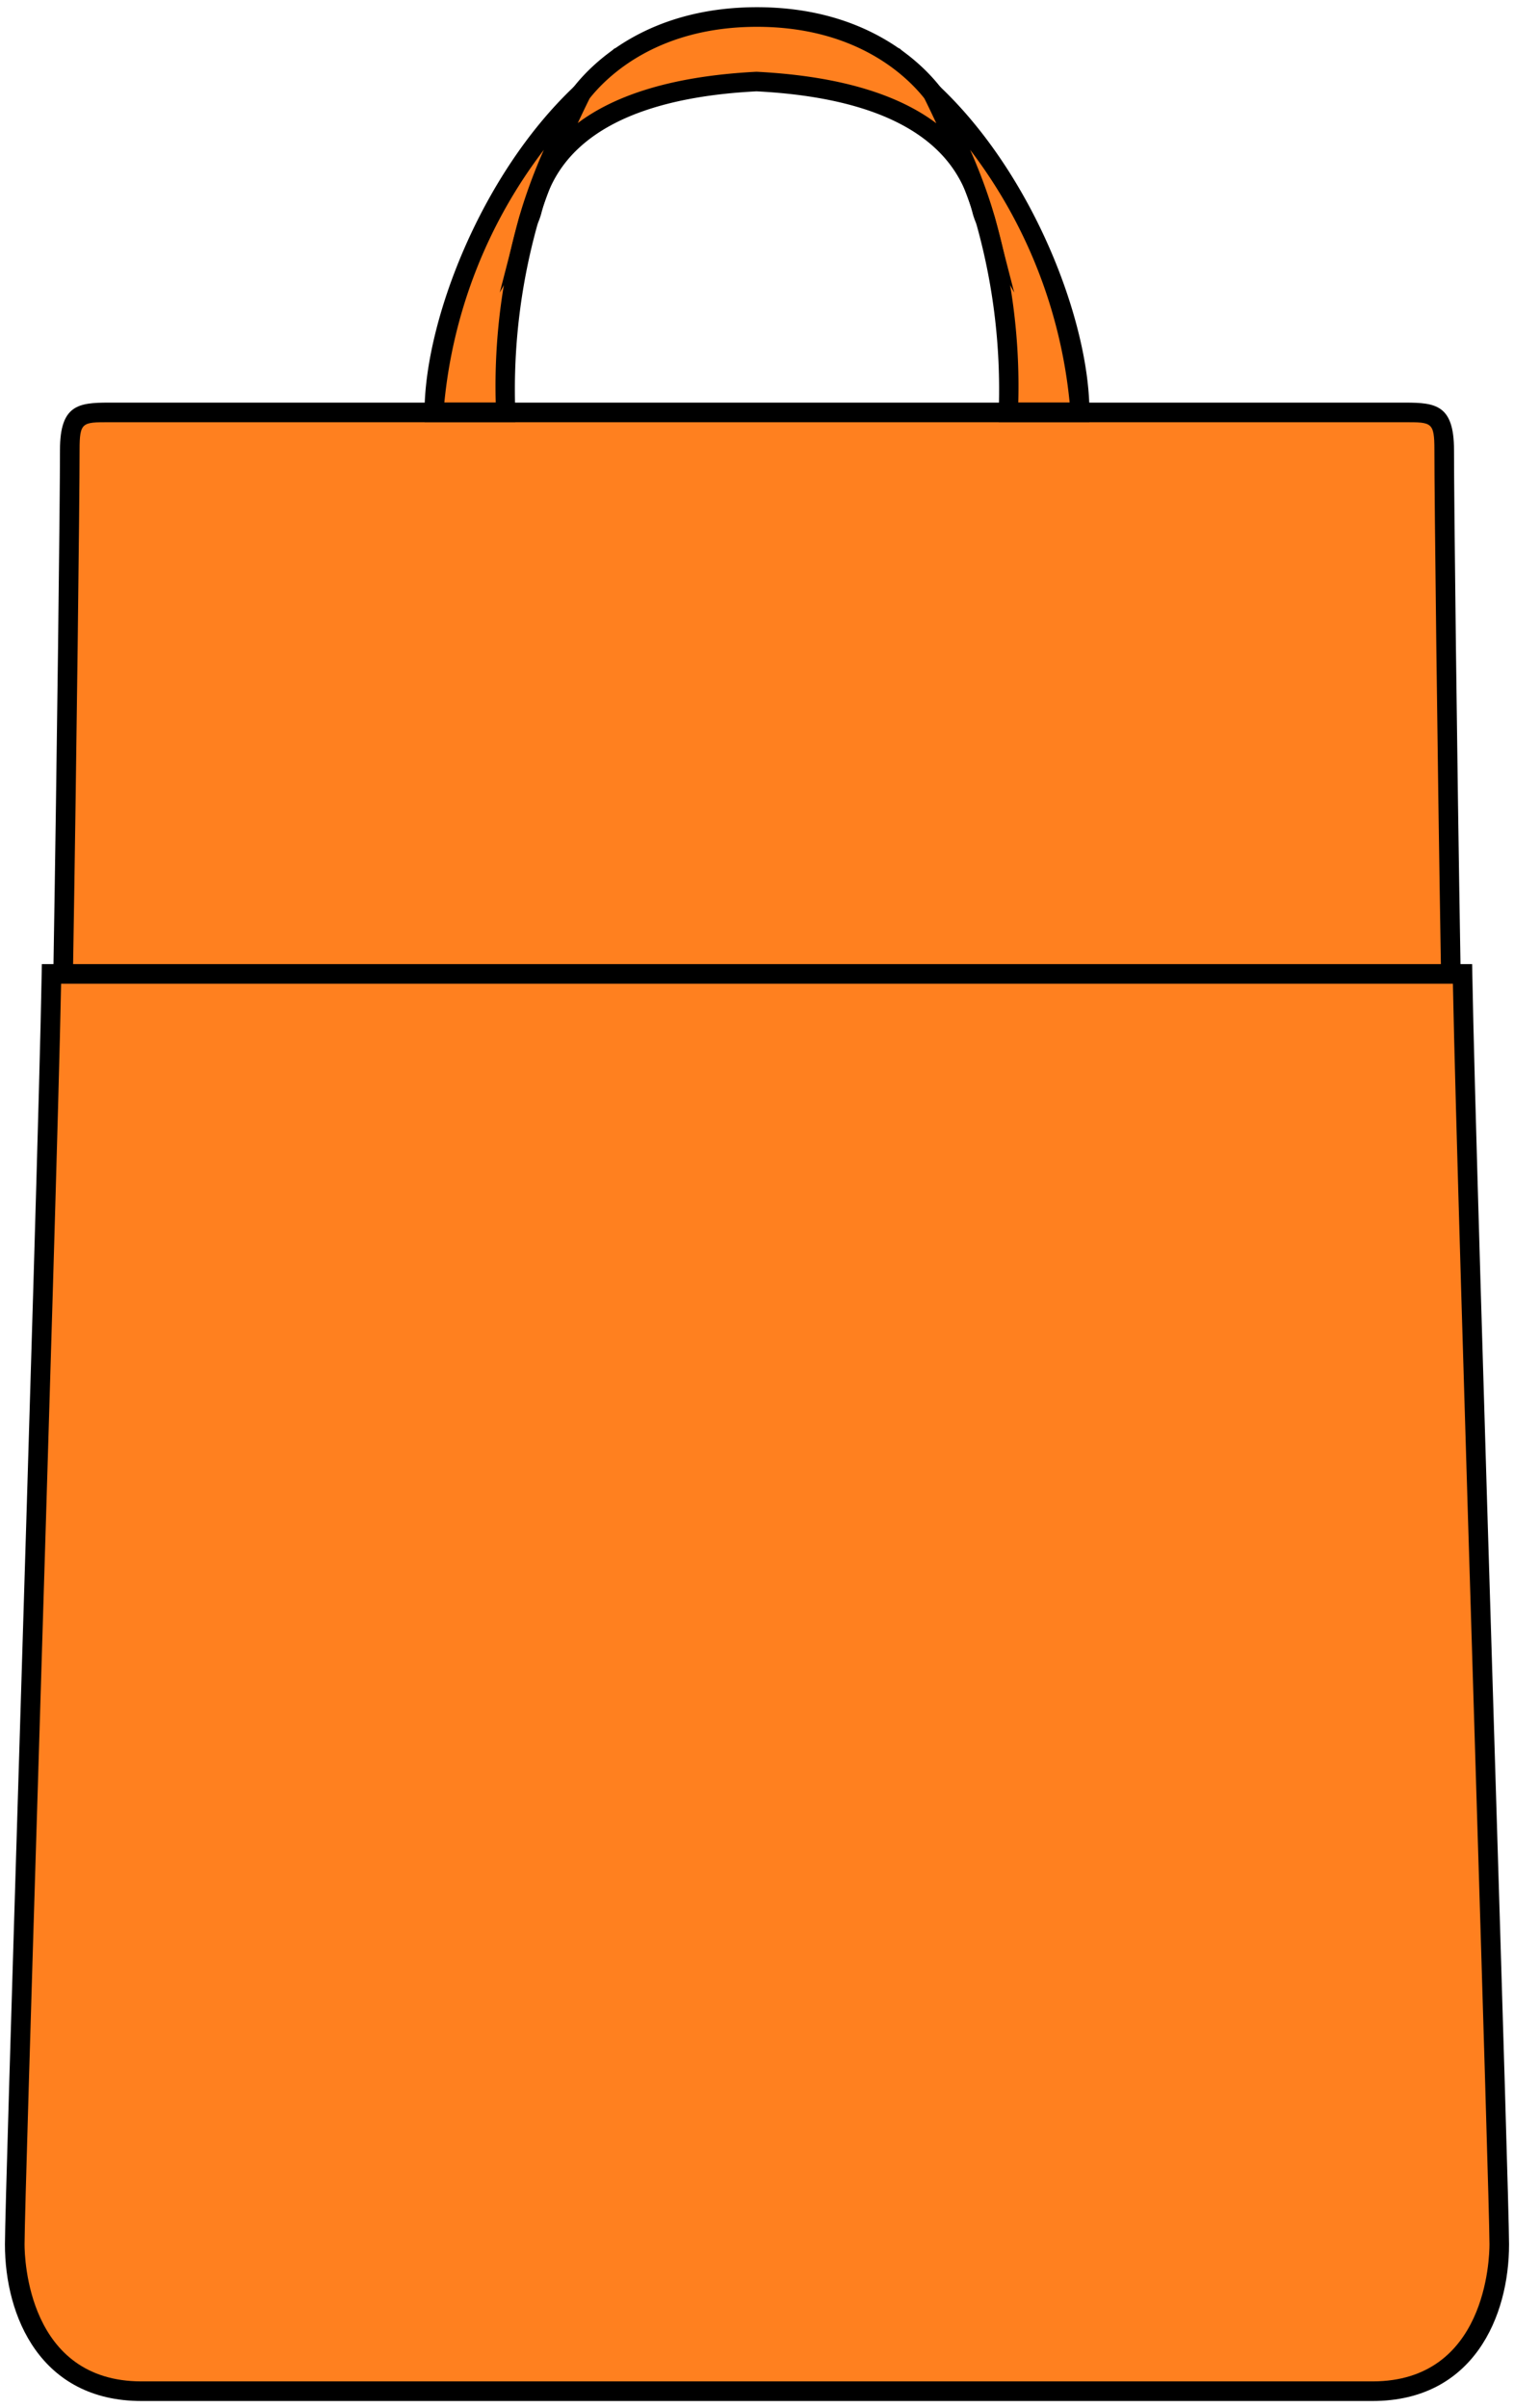 <svg xmlns="http://www.w3.org/2000/svg" width="78" height="124" viewBox="0 0 78 124"><defs><style>.a{fill:#ff801f;}</style></defs><path class="a" d="M75.347,50.148H2.652C2.497,59.458.759,112.859.759,115.561s1.203,7.563,6.532,7.563H70.708c5.329,0,6.532-4.862,6.532-7.563S75.502,59.458,75.347,50.148Z"/><path class="a" d="M74.404,23.165c0-1.93-.618-1.93-2.007-1.93H5.602c-1.389,0-2.007,0-2.007,1.93,0,2.506-.144,15.141-.342,26.982H74.746C74.548,38.307,74.404,25.672,74.404,23.165Z"/><path class="a" d="M27.39,10.789a31.948,31.948,0,0,0-1.347,10.447H22.376c0-4.445,2.738-11.874,7.559-16.423A47.649,47.649,0,0,0,27.39,10.789Z"/><path class="a" d="M50.609,10.789a31.948,31.948,0,0,1,1.347,10.447h3.667c0-4.445-2.737-11.874-7.558-16.423A47.649,47.649,0,0,1,50.609,10.789Z"/><path class="a" d="M48.065,4.812C47.354,3.898,44.679.876,39,.876s-8.355,3.022-9.065,3.936A49.365,49.365,0,0,0,27.24,11.304c.476-.867.507-6.532,11.759-7.105,11.253.573,11.283,6.238,11.759,7.105A49.365,49.365,0,0,0,48.065,4.812Z"/><path d="M74.241,50.156c-.194-11.709-.342-24.446-.342-26.991,0-1.425-.142-1.425-1.502-1.425H5.602c-1.36,0-1.502,0-1.502,1.425,0,2.545-.147,15.282-.342,26.991l-1.01-.017c.195-11.704.342-24.432.342-26.974,0-2.317.954-2.434,2.512-2.434H72.397c1.558,0,2.512.117,2.512,2.434,0,2.542.146,15.27.342,26.974Z"/><path d="M70.709,123.629H7.29c-5.193,0-7.036-4.346-7.036-8.068,0-1.208.342-12.375.737-25.306C1.493,73.876,2.061,55.312,2.147,50.139l.009-.496H75.843l.009.496c.086,5.173.654,23.741,1.156,40.122.396,12.927.737,24.092.737,25.299C77.746,119.282,75.903,123.629,70.709,123.629ZM3.148,50.652c-.111,5.783-.661,23.737-1.147,39.633-.396,12.923-.736,24.083-.736,25.275,0,.723.169,7.059,6.026,7.059h63.418c5.858,0,6.027-6.336,6.027-7.059,0-1.192-.341-12.349-.736-25.268-.487-15.899-1.037-33.856-1.148-39.64Z"/><path d="M26.548,21.74H21.872v-.505c0-4.674,2.887-12.232,7.717-16.79L31.693,2.46,30.385,5.04a47.439,47.439,0,0,0-2.512,5.892h0a31.538,31.538,0,0,0-1.325,10.303Zm-3.656-1.009H25.54a31.57,31.57,0,0,1,1.367-10.086,27.775,27.775,0,0,1,1.112-2.93A25.529,25.529,0,0,0,22.892,20.731Z"/><path d="M56.127,21.74H51.451v-.505a31.538,31.538,0,0,0-1.325-10.303h0A47.404,47.404,0,0,0,47.615,5.04L46.308,2.46l2.103,1.985c4.829,4.558,7.716,12.116,7.716,16.79ZM52.46,20.731h2.647A25.532,25.532,0,0,0,49.98,7.714a27.755,27.755,0,0,1,1.112,2.931h0A31.574,31.574,0,0,1,52.46,20.731Z"/><path d="M52.252,15.068l-1.935-3.521a3.259,3.259,0,0,1-.225-.638C49.645,9.344,48.455,5.186,38.974,4.703c-9.43.483-10.62,4.641-11.067,6.206a3.252,3.252,0,0,1-.225.638l-1.935,3.521,1.004-3.89a48.915,48.915,0,0,1,2.731-6.589l.054-.086C30.502,3.261,33.354.371,39,.371c5.642,0,8.498,2.889,9.464,4.131l.054.086a48.819,48.819,0,0,1,2.73,6.589ZM38.974,3.695c4.707.238,7.534,1.35,9.264,2.653-.3-.645-.531-1.12-.603-1.266C46.731,3.936,44.135,1.381,39,1.381c-5.139,0-7.731,2.556-8.635,3.701-.07.144-.3.615-.599,1.256C31.491,5.04,34.303,3.933,38.974,3.695Z"/></svg>